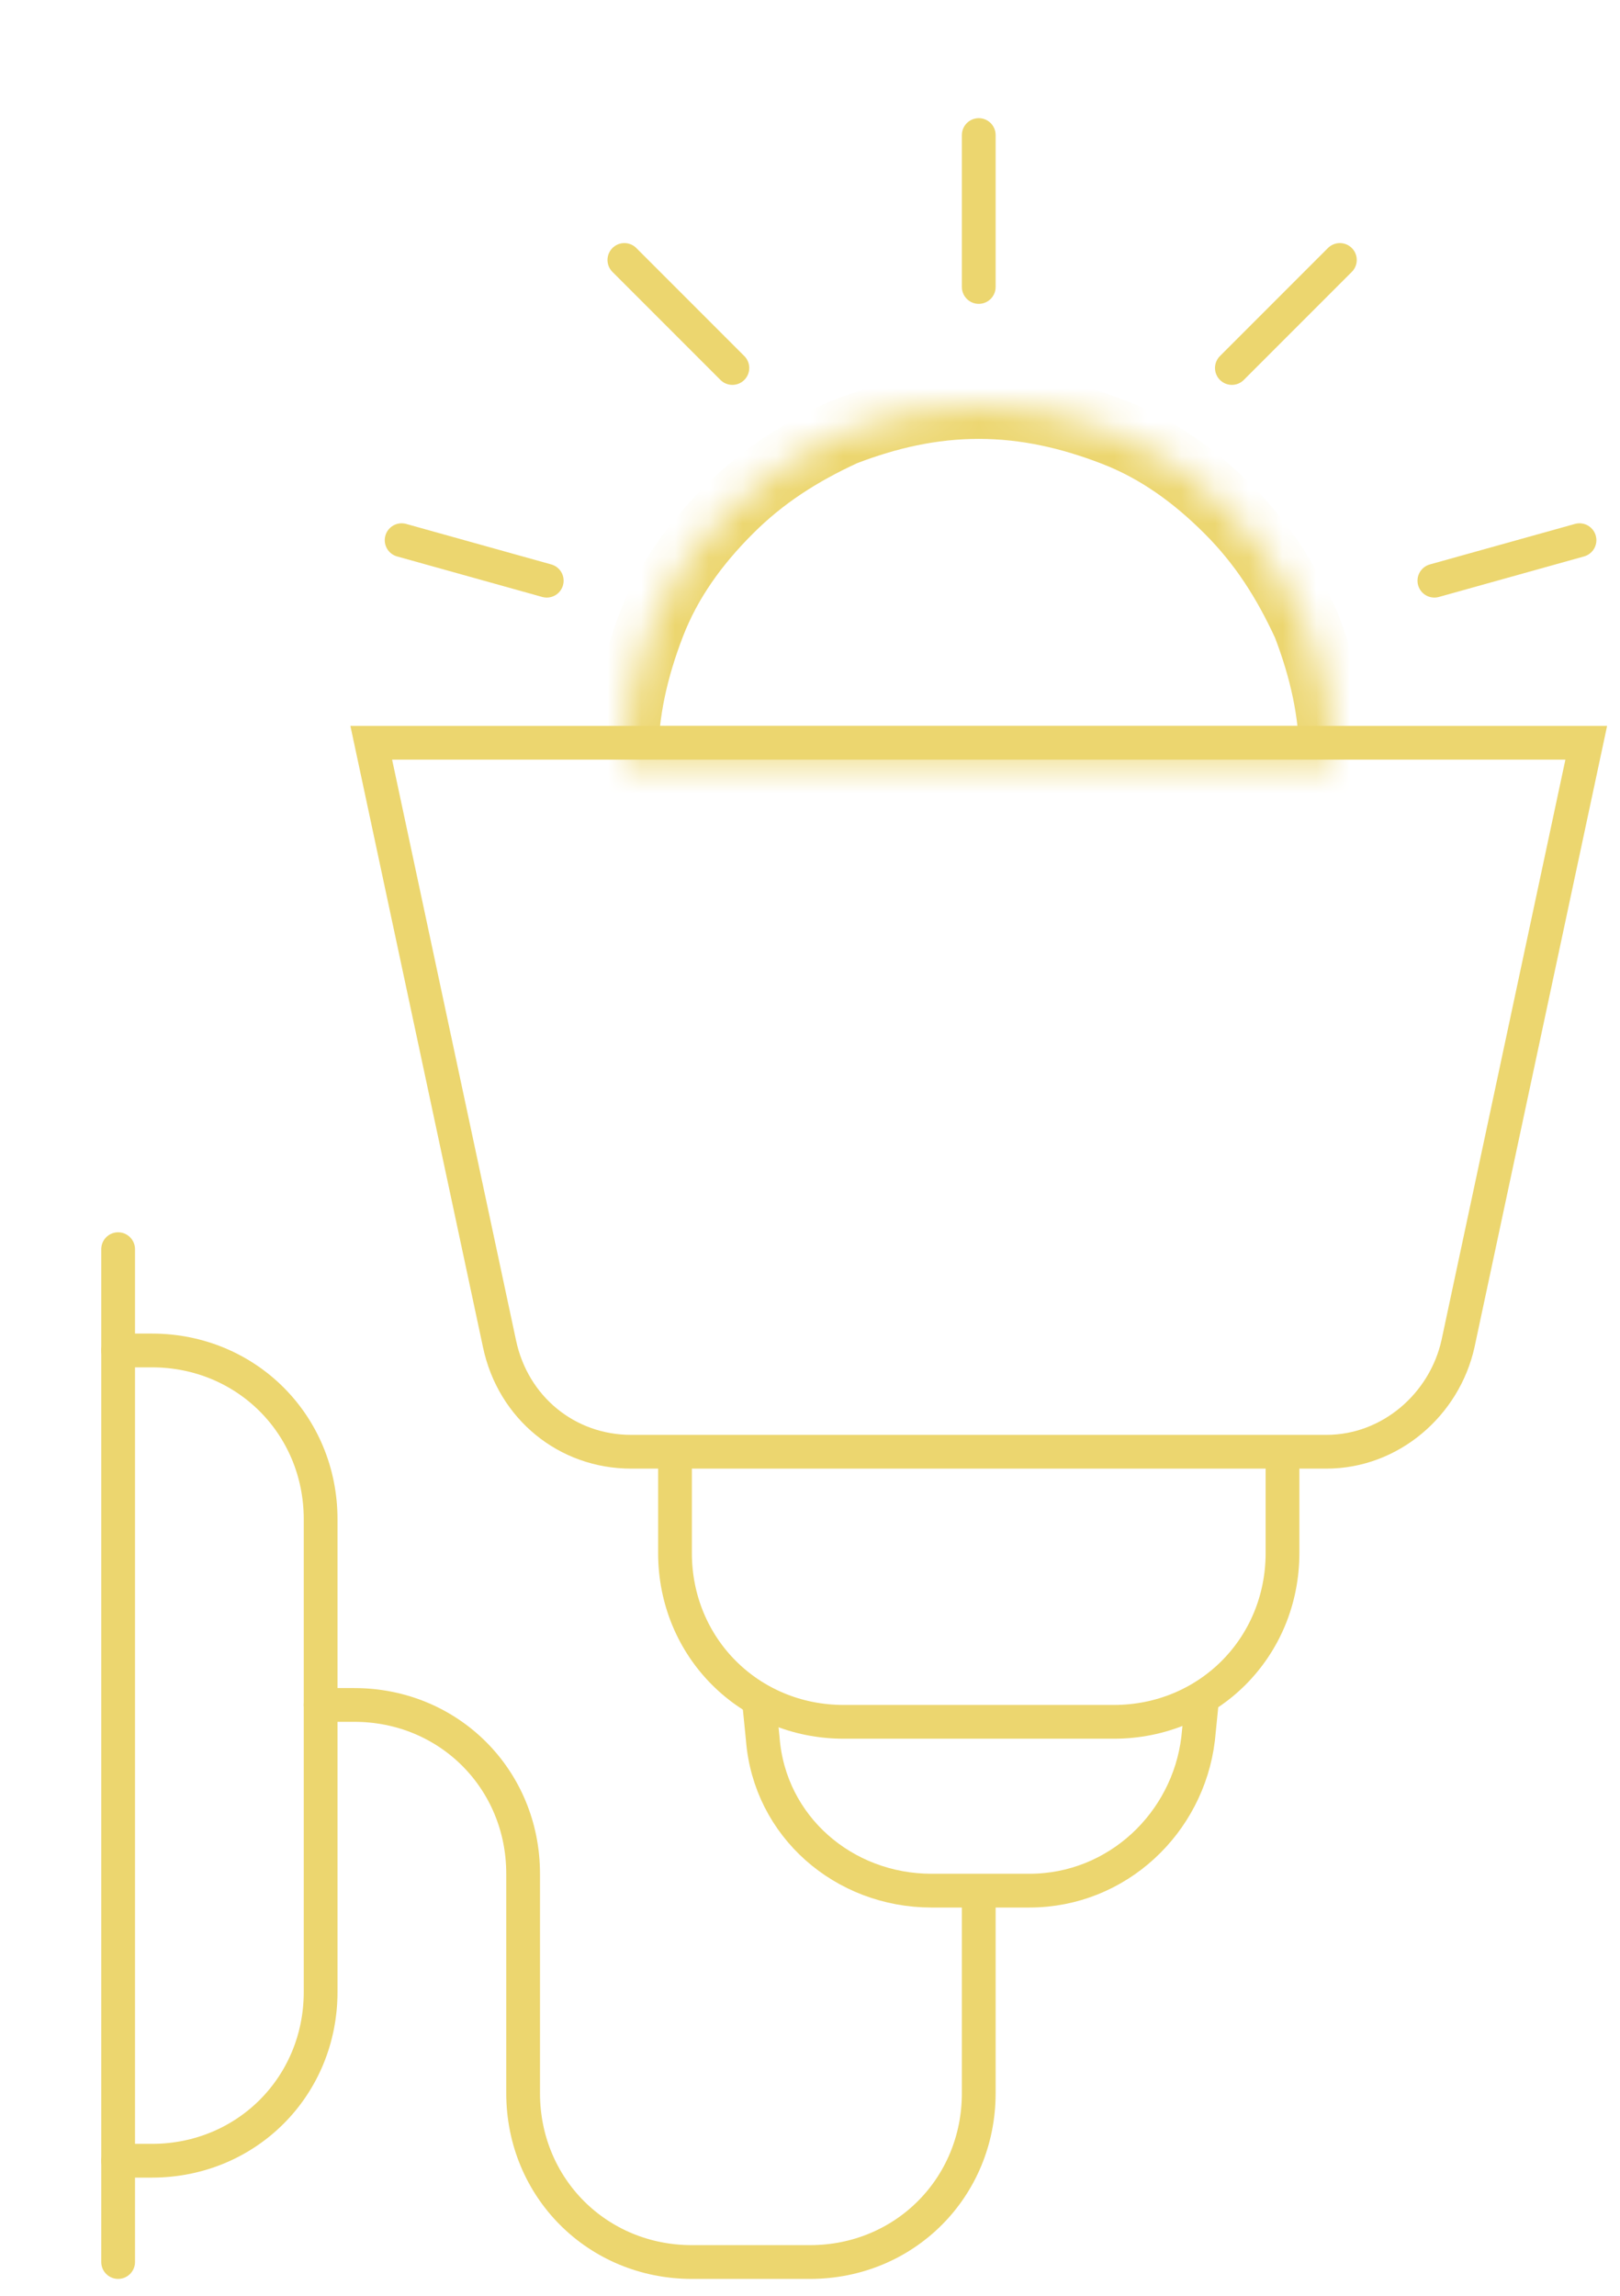 <?xml version="1.0" encoding="UTF-8"?> <!-- Generator: Adobe Illustrator 26.0.1, SVG Export Plug-In . SVG Version: 6.00 Build 0) --> <svg xmlns="http://www.w3.org/2000/svg" xmlns:xlink="http://www.w3.org/1999/xlink" x="0px" y="0px" viewBox="0 0 48 68" style="enable-background:new 0 0 48 68;" xml:space="preserve"> <style type="text/css"> .st0{fill:none;stroke:#FFFFFF;stroke-width:0.2;stroke-linecap:round;stroke-dasharray:1,1;} .st1{fill:none;stroke:#ECD66F;stroke-linecap:round;} .st2{fill:#FFFFFF;filter:url(#Adobe_OpacityMaskFilter);} .st3{mask:url(#path-19-inside-1_17_57_00000040548293259137140430000017443992226079199387_);fill:none;stroke:#ECD66F;stroke-width:2;} </style> <g id="Слой_1"> <path class="st0" d="M0.5,34v30"></path> <path class="st0" d="M0.5,37h1c2.8,0,5,2.2,5,5v14c0,2.8-2.2,5-5,5h-1"></path> <path class="st0" d="M6.5,47.5h1c2.8,0,5,2.2,5,5V59c0,2.8,2.2,5,5,5H21c2.8,0,5-2.2,5-5v-5.5"></path> <path class="st0" d="M19.5,47.5l0.1,1c0.2,2.6,2.4,4.5,5,4.5h2.9c2.6,0,4.7-2,5-4.5l0.1-1"></path> <path class="st0" d="M17,40.5V43c0,2.8,2.2,5,5,5h8c2.8,0,5-2.2,5-5v-2.5"></path> <path class="st0" d="M11.8,36.8L8,19h36l-3.8,17.8c-0.4,1.8-2,3.2-3.9,3.2H15.7C13.8,40,12.2,38.7,11.8,36.8z"></path> <path class="st0" d="M15.5,19v-0.5C15.5,12.7,20.2,8,26,8l0,0c5.8,0,10.5,4.7,10.5,10.5V19"></path> <path class="st0" d="M26,1v4.5"></path> <path class="st0" d="M36.7,4.7l-3.2,3.2"></path> <path class="st0" d="M15.5,4.7l3.2,3.2"></path> <path class="st0" d="M8.9,13l4.3,1.2"></path> <path class="st0" d="M43.8,13l-4.3,1.2"></path> </g> <g id="Слой_2"> <path class="st1" d="M3.5,37v30"></path> <path class="st1" d="M3.5,40h1c2.8,0,5,2.2,5,5v14c0,2.8-2.2,5-5,5h-1"></path> <path class="st1" d="M9.5,50.5h1c2.8,0,5,2.2,5,5V62c0,2.8,2.2,5,5,5H24c2.8,0,5-2.2,5-5v-5.5"></path> <path class="st1" d="M22.5,50.5l0.1,1c0.2,2.6,2.4,4.5,5,4.5h2.9c2.6,0,4.7-2,5-4.5l0.1-1"></path> <path class="st1" d="M20,43.5V46c0,2.8,2.2,5,5,5h8c2.8,0,5-2.2,5-5v-2.5"></path> <path class="st1" d="M14.8,39.8L11,22h36l-3.8,17.8c-0.4,1.8-2,3.2-3.9,3.2H18.7C16.8,43,15.2,41.7,14.8,39.8z"></path> <defs> <filter id="Adobe_OpacityMaskFilter" filterUnits="userSpaceOnUse" x="17.5" y="11" width="23" height="12.5"> <feColorMatrix type="matrix" values="1 0 0 0 0 0 1 0 0 0 0 0 1 0 0 0 0 0 1 0"></feColorMatrix> </filter> </defs> <mask maskUnits="userSpaceOnUse" x="17.5" y="11" width="23" height="12.5" id="path-19-inside-1_17_57_00000040548293259137140430000017443992226079199387_"> <path class="st2" d="M18.5,22.5c0-1.4,0.3-2.7,0.8-4c0.5-1.3,1.3-2.4,2.3-3.4c1-1,2.1-1.7,3.4-2.3c1.3-0.5,2.6-0.8,4-0.8 s2.7,0.3,4,0.8c1.3,0.5,2.4,1.3,3.4,2.3c1,1,1.7,2.1,2.3,3.4c0.5,1.3,0.8,2.6,0.8,4H29H18.5z"></path> </mask> <path class="st3" d="M18.5,22.5c0-1.4,0.3-2.7,0.8-4c0.5-1.3,1.3-2.4,2.3-3.4c1-1,2.1-1.7,3.4-2.3c1.3-0.5,2.6-0.8,4-0.8 s2.7,0.3,4,0.8c1.3,0.5,2.4,1.3,3.4,2.3c1,1,1.7,2.1,2.3,3.4c0.5,1.3,0.8,2.6,0.8,4H29H18.5z"></path> <path class="st1" d="M29,4v4.5"></path> <path class="st1" d="M39.7,7.7l-3.2,3.2"></path> <path class="st1" d="M18.5,7.7l3.2,3.2"></path> <path class="st1" d="M11.9,16l4.3,1.2"></path> <path class="st1" d="M46.8,16l-4.3,1.2"></path> </g> </svg> 